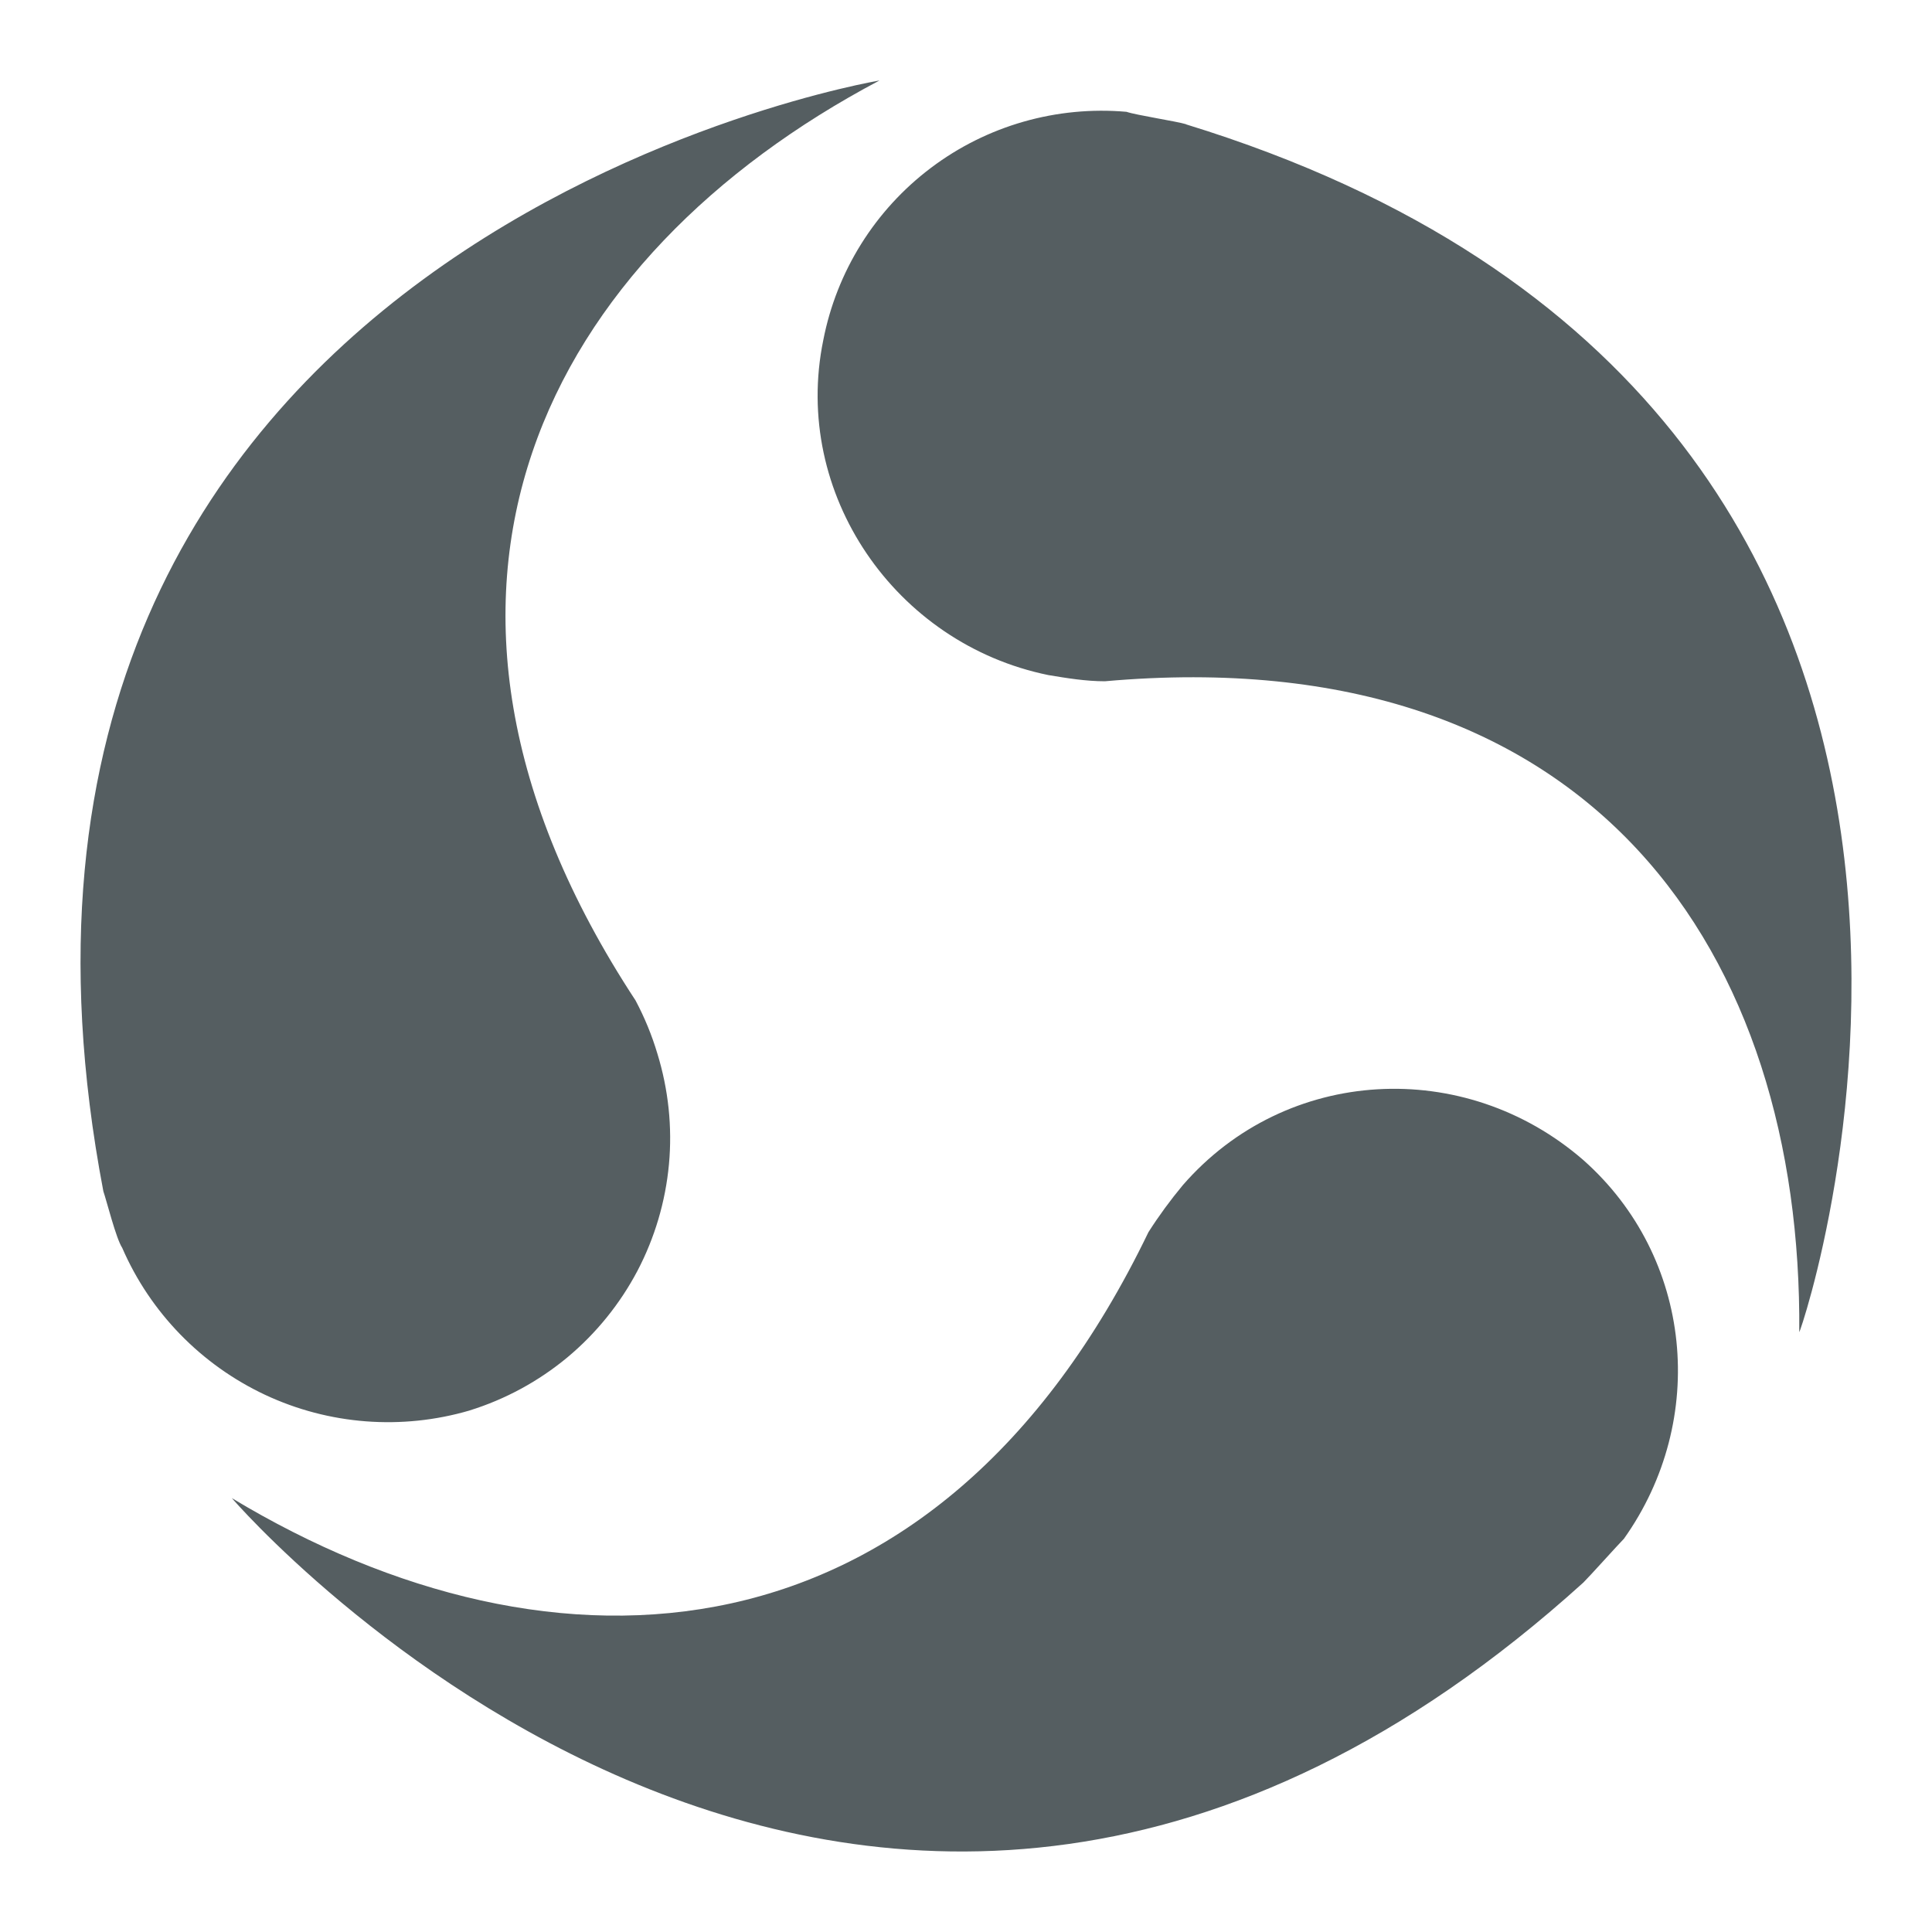 <svg width="24" height="24" viewBox="0 0 24 24" fill="none" xmlns="http://www.w3.org/2000/svg">
<path d="M5.832 17.521V17.522C4.99 17.768 4.087 17.699 3.293 17.327C2.499 16.954 1.867 16.305 1.518 15.501C1.441 15.384 1.325 14.917 1.284 14.799C-0.968 2.984 10.925 1 10.925 1C6.806 3.177 4.552 7.337 7.895 12.428C8.007 12.639 8.098 12.86 8.166 13.088C8.303 13.533 8.353 14 8.31 14.463C8.267 14.926 8.134 15.376 7.918 15.788C7.701 16.199 7.405 16.564 7.048 16.862C6.69 17.159 6.278 17.383 5.834 17.521H5.832ZM19.669 14.411C21.03 15.617 21.223 17.638 20.173 19.115C20.096 19.193 19.747 19.582 19.669 19.659C10.73 27.746 2.88 18.61 2.88 18.61C6.881 21.021 11.624 20.787 14.266 15.307C14.396 15.103 14.539 14.908 14.693 14.723C15.977 13.245 18.192 13.128 19.669 14.411ZM14.732 1.543L14.734 1.545C26.238 5.082 22.39 16.511 22.351 16.549C22.39 11.886 19.826 7.92 13.725 8.463C13.491 8.463 13.257 8.425 13.023 8.386C11.12 7.997 9.836 6.13 10.227 4.226C10.393 3.371 10.87 2.608 11.566 2.084C12.261 1.56 13.127 1.313 13.994 1.389C14.112 1.43 14.617 1.507 14.734 1.543H14.732Z" fill="#555E61"/>
</svg>
